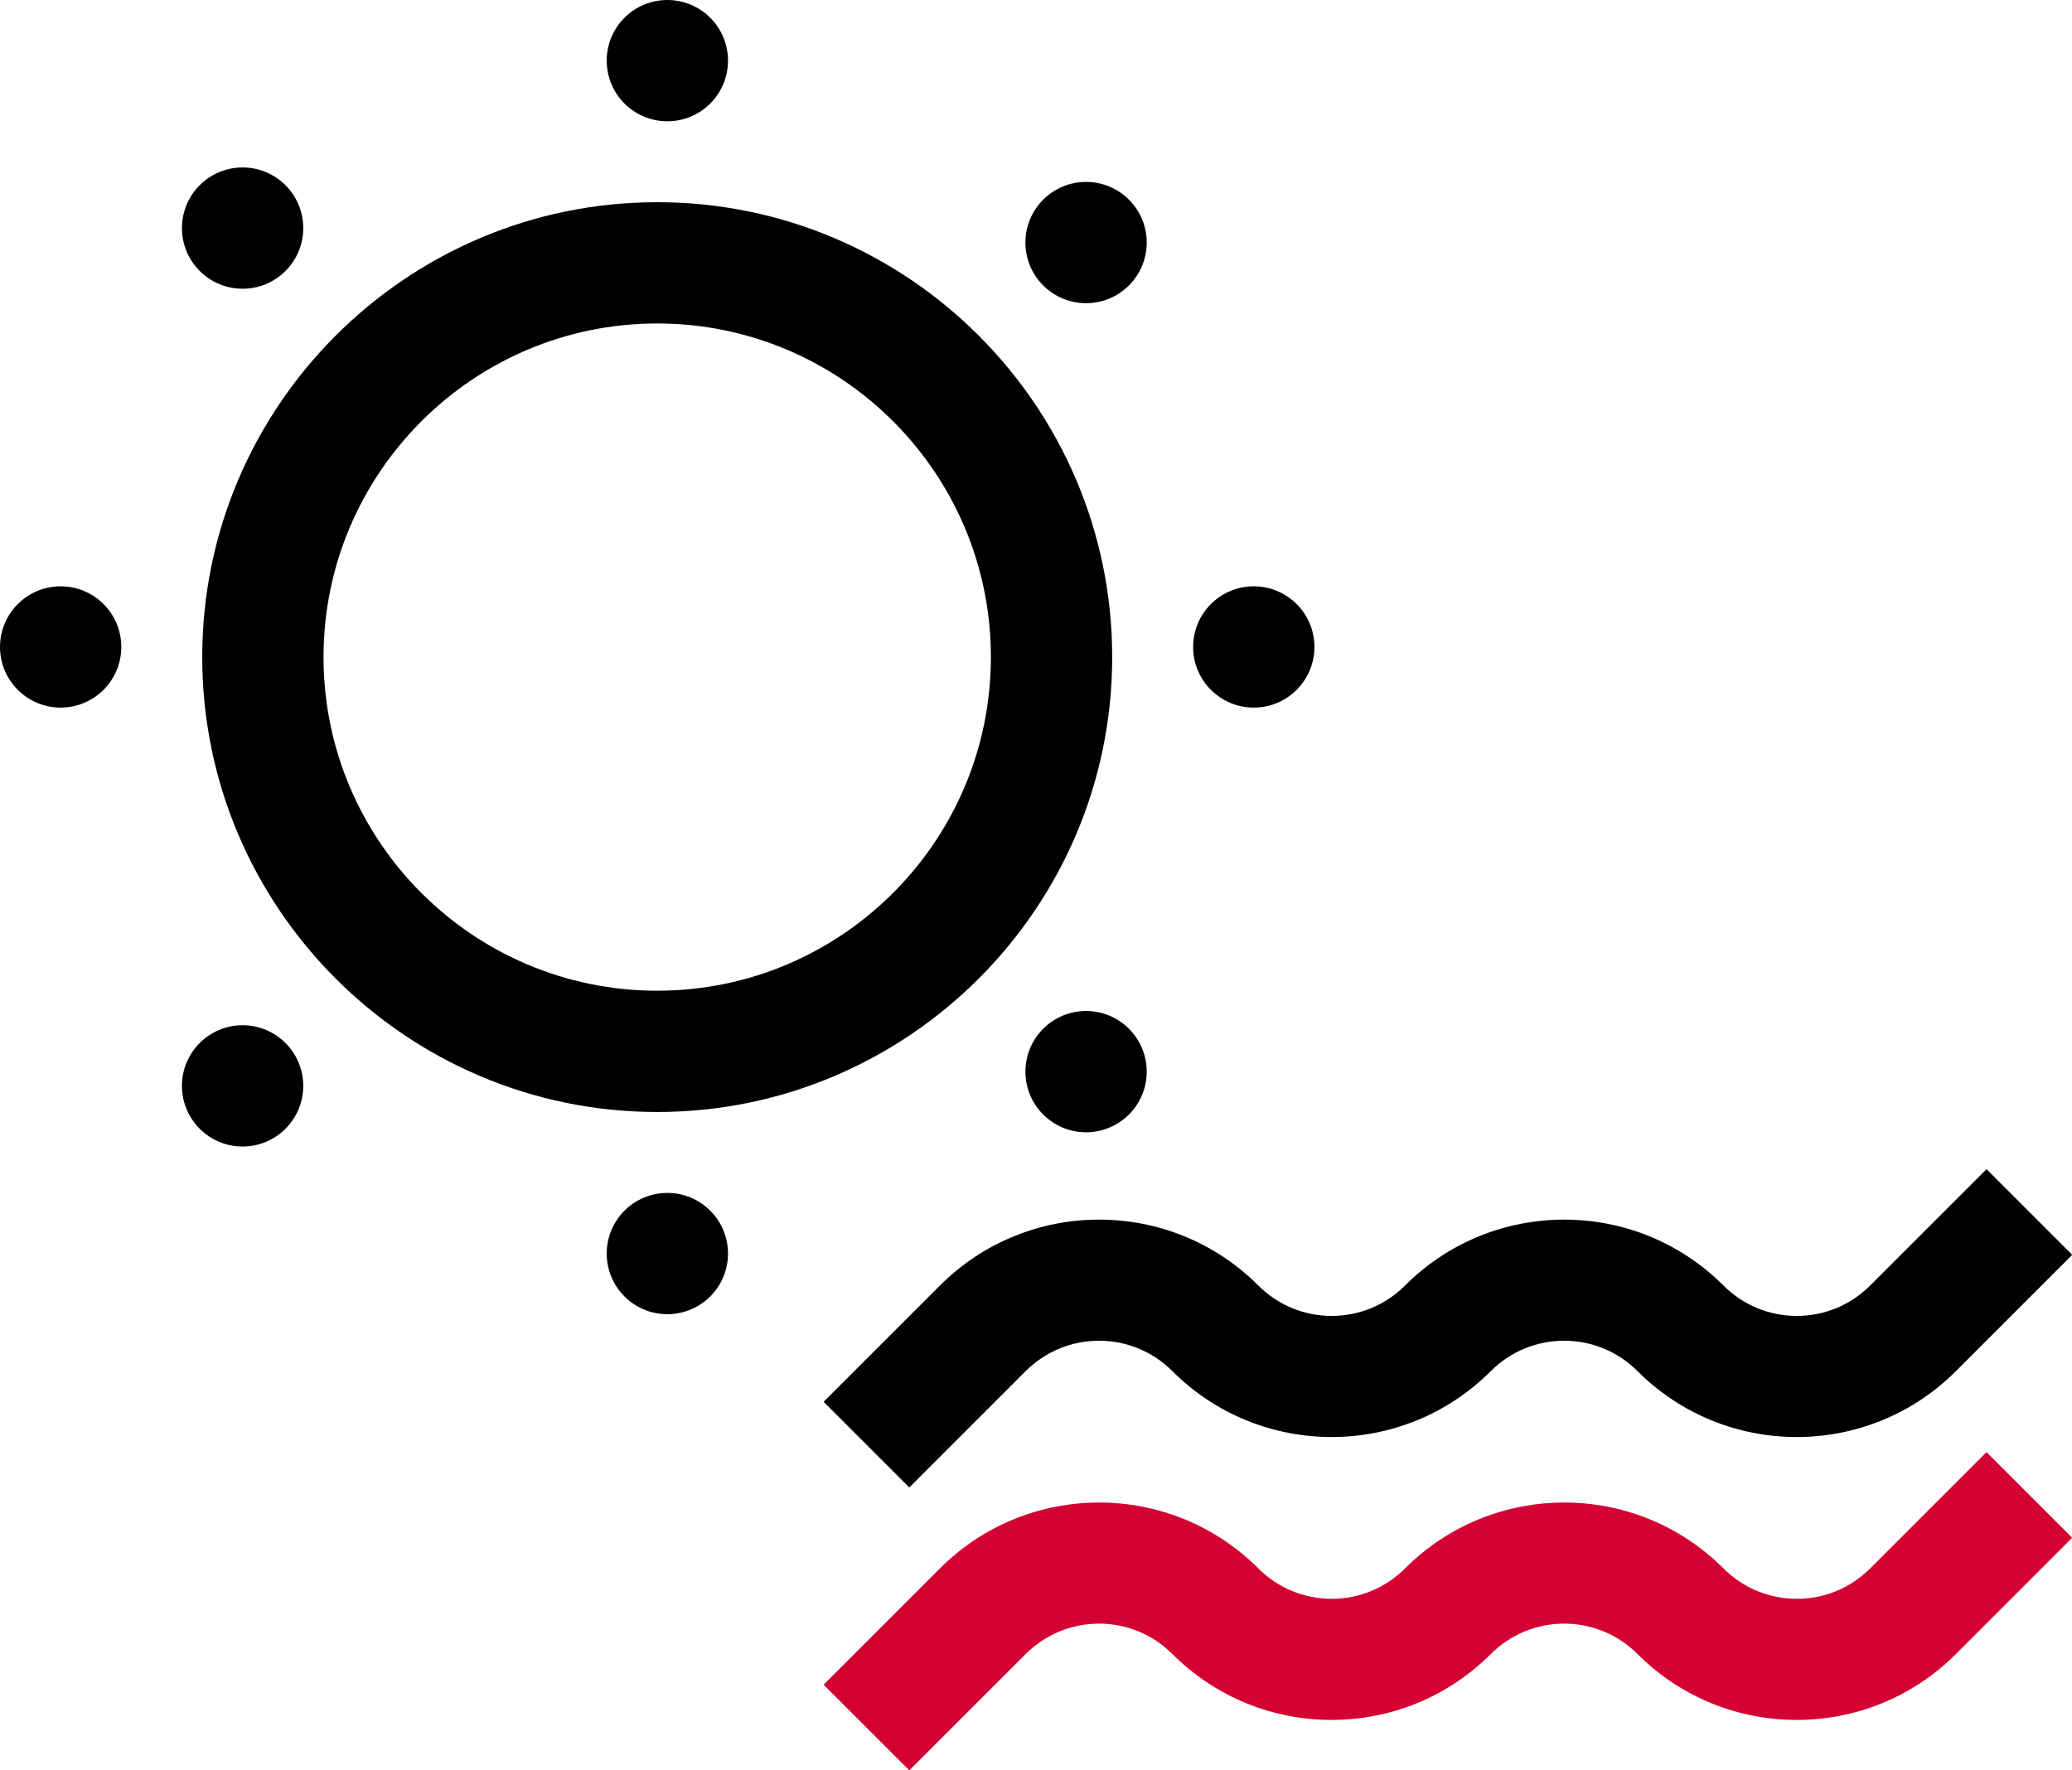 <?xml version="1.0" encoding="UTF-8"?><svg id="uuid-eb4fb83f-37c5-4531-866b-f9d9afa4a0b8" xmlns="http://www.w3.org/2000/svg" width="96" height="82.04" viewBox="0 0 96 82.04"><path d="M30.45,51.53c-11.62,0-21.08-9.46-21.08-21.08S18.83,9.37,30.45,9.37s21.08,9.46,21.08,21.08-9.46,21.08-21.08,21.08ZM30.45,14.99c-8.52,0-15.46,6.93-15.46,15.46s6.93,15.46,15.46,15.46,15.46-6.93,15.46-15.46-6.93-15.46-15.46-15.46Z"/><circle cx="30.92" cy="2.81" r="2.81"/><circle cx="50.32" cy="11.24" r="2.81"/><circle cx="30.92" cy="58.09" r="2.81"/><circle cx="11.24" cy="50.32" r="2.81"/><circle cx="2.81" cy="29.98" r="2.81"/><circle cx="11.24" cy="10.57" r="2.81"/><circle cx="58.09" cy="29.98" r="2.81"/><circle cx="50.32" cy="49.66" r="2.81"/><path d="M42.13,68.93l-3.97-3.97,5.39-5.39c4.07-4.07,10.68-4.07,14.75,0,.91.91,2.12,1.41,3.4,1.41s2.49-.5,3.4-1.41c4.07-4.07,10.68-4.07,14.75,0,.91.91,2.12,1.41,3.4,1.41s2.49-.5,3.4-1.41l5.39-5.39,3.97,3.97-5.39,5.39c-4.07,4.07-10.68,4.07-14.75,0-.91-.91-2.12-1.41-3.4-1.41s-2.49.5-3.4,1.41c-4.07,4.07-10.68,4.07-14.75,0-.91-.91-2.12-1.41-3.4-1.41s-2.49.5-3.4,1.41l-5.39,5.39Z"/><path d="M42.13,82.04l-3.97-3.97,5.39-5.39c4.07-4.07,10.68-4.07,14.75,0,.91.91,2.12,1.41,3.4,1.41s2.49-.5,3.4-1.41c4.07-4.07,10.68-4.07,14.75,0,.91.91,2.12,1.41,3.4,1.41s2.49-.5,3.4-1.41l5.39-5.39,3.97,3.97-5.39,5.39c-4.07,4.07-10.68,4.07-14.75,0-.91-.91-2.12-1.41-3.4-1.41s-2.49.5-3.4,1.41c-4.07,4.07-10.68,4.07-14.75,0-.91-.91-2.12-1.41-3.4-1.41s-2.49.5-3.4,1.41l-5.39,5.39Z" fill="#d50032"/></svg>
